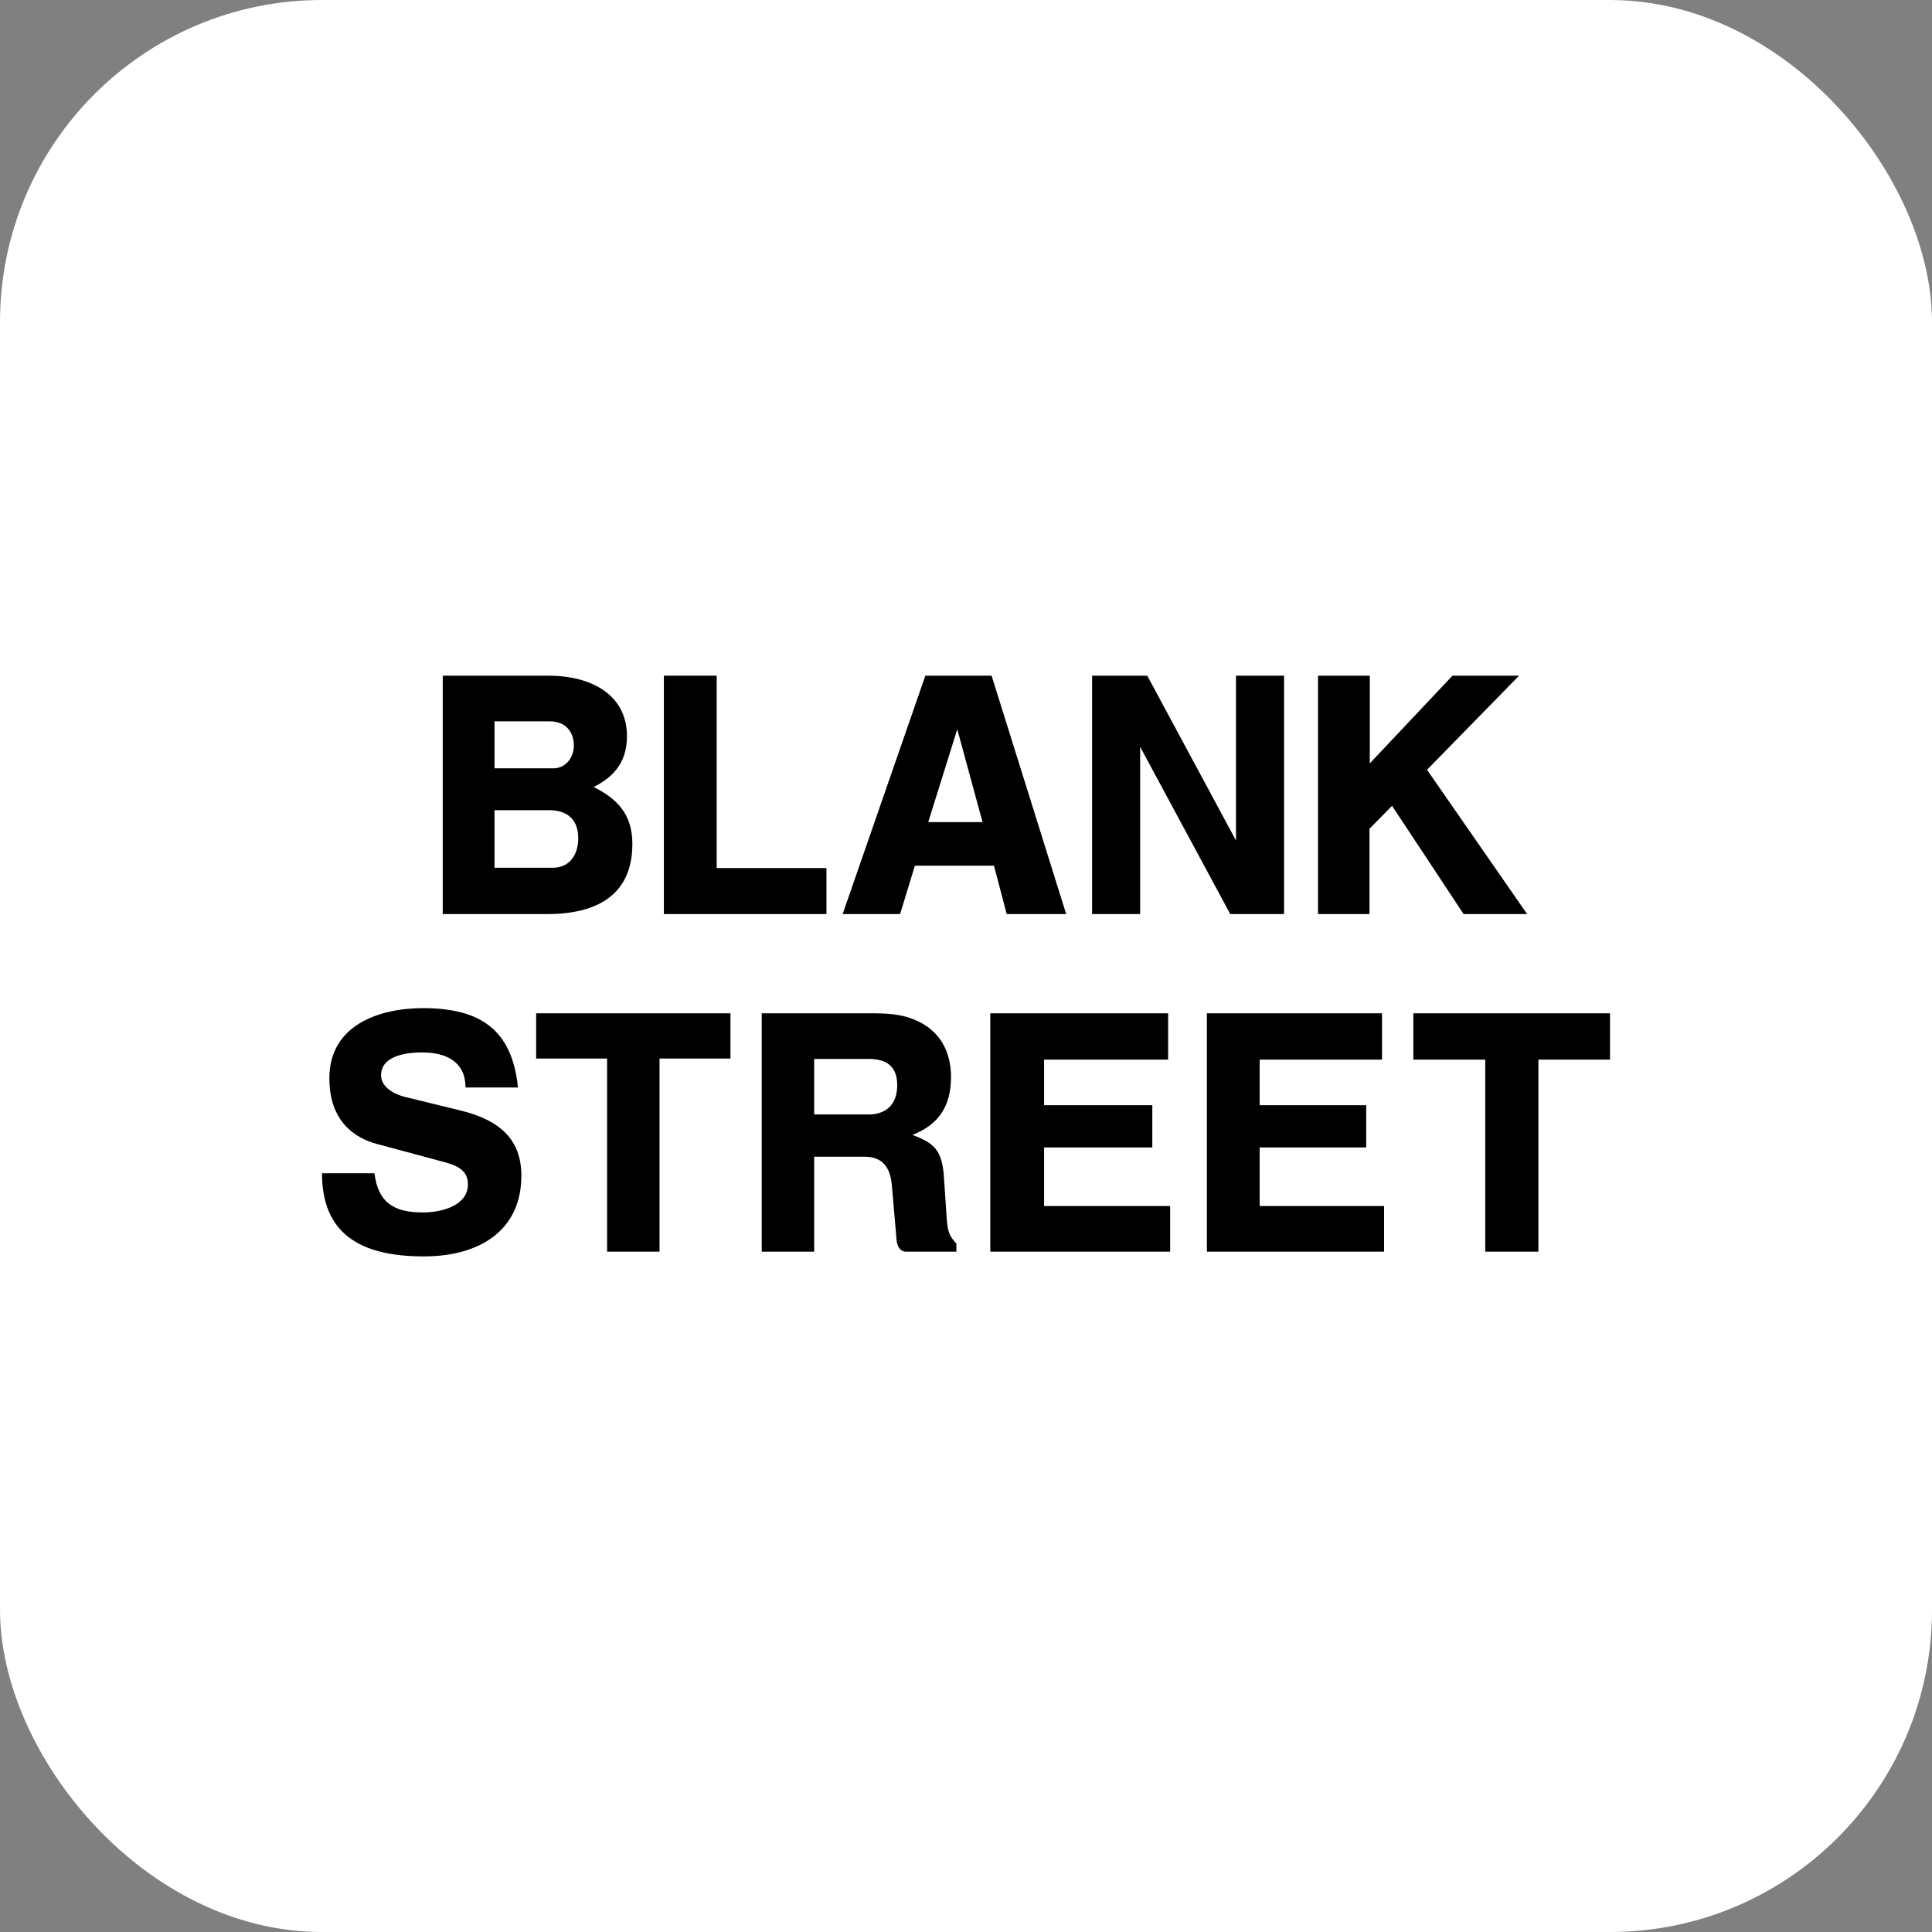 <?xml version="1.0" encoding="utf-8"?>
<svg xmlns="http://www.w3.org/2000/svg" width="48" height="48" viewBox="0 0 48 48" fill="none">
<rect x="0" y="0" width="48" height="48" fill="#808080" stroke="none"/>
<rect width="48" height="48" rx="8" fill="white"/>
<path fill-rule="evenodd" clip-rule="evenodd" d="M14.75 19.553C15.218 19.317 15.577 18.961 15.577 18.293C15.577 17.253 14.683 16.787 13.623 16.787H11V22.71H13.598C14.784 22.71 15.711 22.269 15.711 20.967C15.711 20.222 15.326 19.842 14.75 19.553ZM12.286 17.921H13.647C14.115 17.921 14.257 18.25 14.257 18.522C14.257 18.809 14.065 19.089 13.747 19.089H12.286V17.921ZM12.286 21.559V20.129H13.64C13.982 20.129 14.367 20.265 14.367 20.831C14.367 21.169 14.2 21.559 13.732 21.559H12.286Z" fill="black"/>
<path d="M17.806 16.787H16.494V22.71H20.533V21.567H17.806V16.787Z" fill="black"/>
<path fill-rule="evenodd" clip-rule="evenodd" d="M22.99 16.787L20.935 22.71H22.363L22.73 21.508H24.695L25.011 22.71H26.489L24.636 16.787H22.99ZM24.411 20.425H23.062L23.783 18.118L24.411 20.425Z" fill="black"/>
<path d="M37.741 16.787H36.087L34.032 18.966V16.787H32.746V22.71H34.024V20.591L34.585 20.02L36.363 22.71H37.941L35.454 19.125L37.741 16.787Z" fill="black"/>
<path d="M28.503 16.787L30.708 20.882V16.787H31.902V22.71H30.565L28.327 18.555V22.71H27.133V16.787H28.503Z" fill="black"/>
<path d="M10.07 27.255L11.457 27.594H11.458C12.452 27.839 12.953 28.339 12.953 29.21C12.953 30.563 11.926 31.215 10.531 31.215C8.969 31.215 8 30.665 8 29.15H9.303C9.395 29.887 9.796 30.123 10.506 30.123C10.99 30.123 11.625 29.945 11.625 29.429C11.625 29.116 11.432 28.981 11.065 28.879L9.37 28.423C8.827 28.279 8.183 27.873 8.183 26.79C8.183 25.47 9.41 25.047 10.513 25.047C11.925 25.047 12.726 25.579 12.868 27.018H11.565C11.565 26.341 11.031 26.147 10.488 26.147C10.028 26.147 9.468 26.257 9.468 26.714C9.468 27.026 9.819 27.196 10.07 27.255Z" fill="black"/>
<path d="M28.629 28.508H25.94V29.963H29.072V31.097H24.604V25.175H29.022V26.326H25.94V27.459H28.629V28.508Z" fill="black"/>
<path fill-rule="evenodd" clip-rule="evenodd" d="M23.452 29.253C23.41 28.576 23.21 28.398 22.667 28.196C23.353 27.933 23.628 27.443 23.628 26.757C23.628 26.131 23.353 25.598 22.742 25.344C22.375 25.183 21.999 25.175 21.606 25.175H18.925V31.098H20.228V28.738H21.481C21.923 28.738 22.116 29 22.157 29.44L22.274 30.794C22.291 31.014 22.4 31.098 22.508 31.098H23.761V30.895C23.585 30.709 23.543 30.608 23.519 30.244L23.452 29.253ZM21.581 27.688H20.228V26.309H21.581C21.991 26.309 22.291 26.461 22.291 26.961C22.291 27.461 21.991 27.689 21.581 27.689V27.688Z" fill="black"/>
<path d="M35.114 26.326V25.175H40V26.326H38.221V31.097H36.901V26.326H35.114Z" fill="black"/>
<path d="M31.296 28.508H33.943V27.459H31.296V26.326H34.336V25.175H29.985V31.097H34.387V29.963H31.296V28.508Z" fill="black"/>
<path d="M15.083 26.299H13.321V25.175H18.148V26.299H16.386V31.097H15.083V26.299Z" fill="black"/>
</svg>